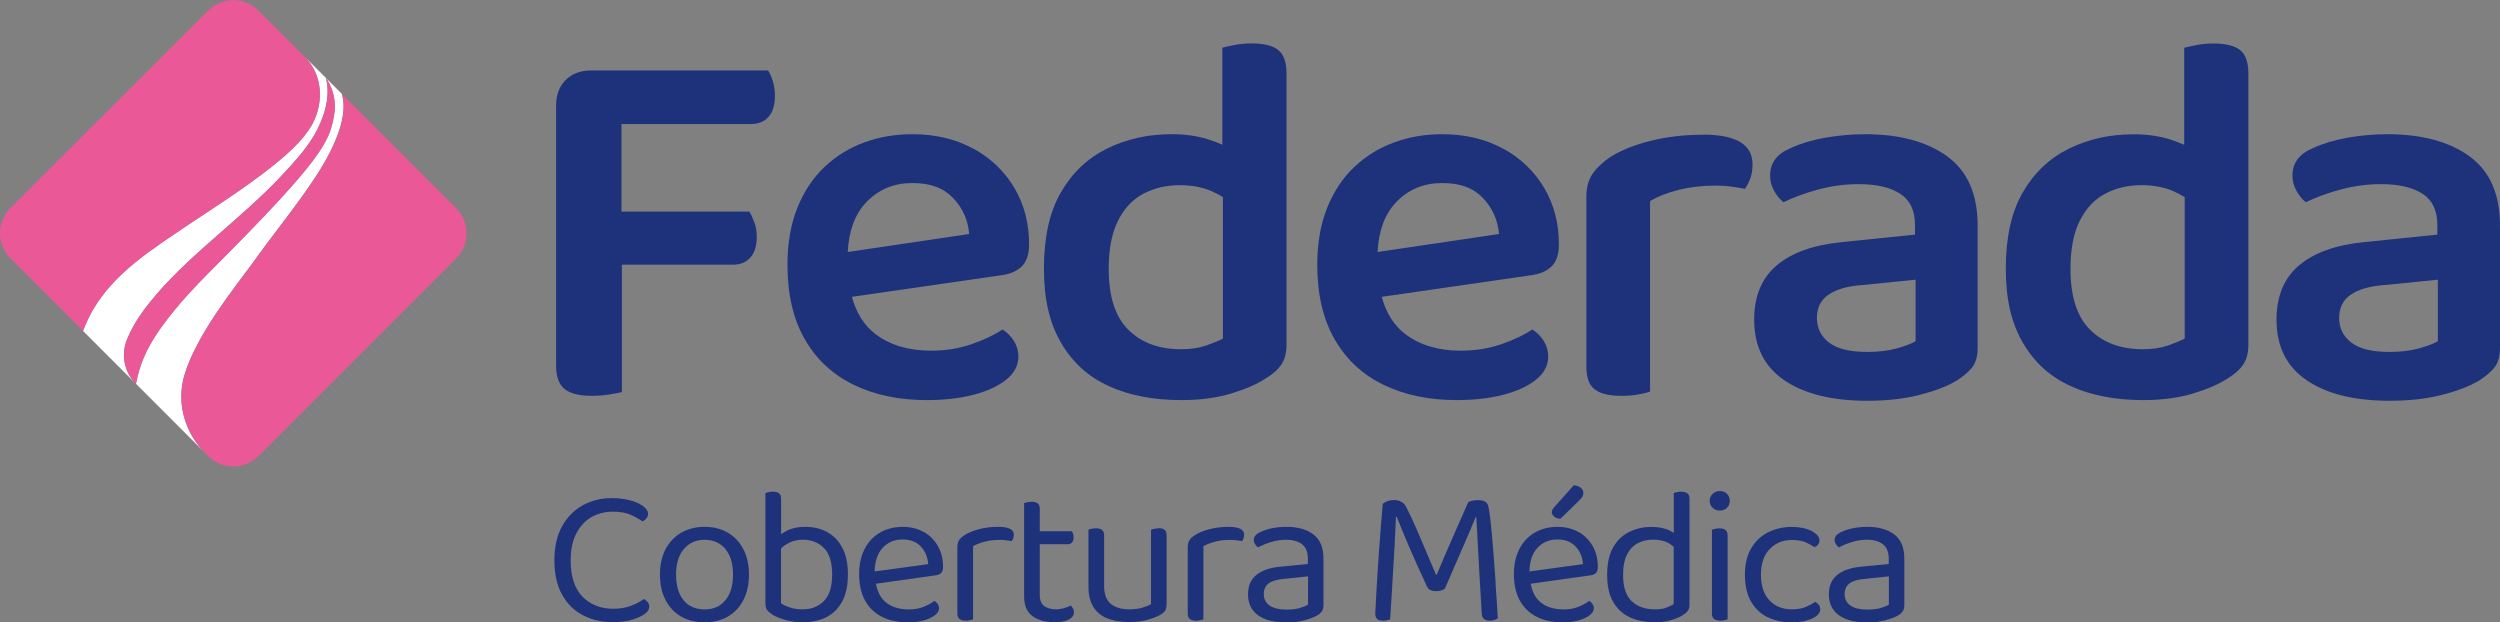 <?xml version="1.0" encoding="UTF-8"?> <svg xmlns="http://www.w3.org/2000/svg" id="Capa_1" viewBox="0 0 294.87 73.42"><rect x="0" y="0" width="294.87" height="73.42" fill="#808080" stroke="none"/><defs><style>.cls-1{fill:#ea5898;}.cls-2{fill:#fff;}.cls-3{fill:#1d327b;}</style></defs><path class="cls-3" d="M90.58,8.31h-20.85c-1.25,0-2.25.38-3.01,1.13-.75.75-1.13,1.75-1.13,3.01v30.68c0,1.29.33,2.21,1,2.75.67.54,1.73.81,3.19.81.71,0,1.4-.05,2.07-.16.67-.1,1.17-.2,1.5-.28v-15.03h13.09c.88,0,1.57-.28,2.07-.85.5-.56.75-1.37.75-2.41,0-.63-.09-1.2-.28-1.72-.19-.52-.39-.95-.59-1.28h-15.09v-10.33h15.28c.88,0,1.57-.28,2.07-.85.5-.56.75-1.39.75-2.47,0-.63-.08-1.21-.25-1.75-.17-.54-.36-.96-.56-1.25Z"></path><path class="cls-3" d="M114.77,17.52c-2.07-1.13-4.46-1.69-7.17-1.69-2,0-3.89.32-5.67.97-1.77.65-3.34,1.62-4.7,2.91-1.36,1.29-2.42,2.9-3.19,4.82-.77,1.92-1.16,4.15-1.16,6.7,0,3.51.69,6.45,2.07,8.83,1.38,2.38,3.31,4.16,5.79,5.35,2.48,1.19,5.33,1.78,8.55,1.78,2.09,0,3.93-.21,5.54-.63,1.61-.42,2.89-1.01,3.85-1.78.96-.77,1.44-1.68,1.44-2.72,0-.67-.18-1.28-.53-1.85-.36-.56-.8-1.01-1.35-1.35-.92.63-2.12,1.2-3.6,1.72-1.48.52-3.1.78-4.85.78-2.63,0-4.8-.65-6.51-1.94-1.35-1.02-2.28-2.5-2.8-4.41l17.58-2.54c1.04-.13,1.86-.47,2.44-1.03.58-.56.88-1.43.88-2.6,0-2.5-.58-4.74-1.75-6.7-1.17-1.96-2.79-3.51-4.85-4.63ZM99.99,29.72c.13-2.52.86-4.48,2.2-5.88,1.44-1.5,3.24-2.25,5.42-2.25s3.69.59,4.82,1.78c1.13,1.19,1.75,2.6,1.88,4.23l-14.31,2.12Z"></path><path class="cls-3" d="M150.77,5.9c-.65-.52-1.7-.78-3.16-.78-.71,0-1.38.06-2,.19-.63.12-1.11.23-1.44.31v11.45c-.51-.23-1.09-.45-1.72-.65-1.27-.4-2.7-.59-4.29-.59-2.75,0-5.28.56-7.58,1.69-2.3,1.13-4.11,2.85-5.45,5.17-1.34,2.32-2,5.31-2,8.98s.67,6.42,2,8.73c1.34,2.32,3.21,4.03,5.63,5.13,2.42,1.11,5.28,1.66,8.58,1.66,2.21,0,4.17-.26,5.89-.78,1.71-.52,3.07-1.12,4.07-1.78.83-.5,1.45-1.05,1.85-1.66.4-.6.59-1.37.59-2.29V8.63c0-1.29-.32-2.2-.97-2.72ZM142.17,40.78c-.79.27-1.75.41-2.88.41-2.59,0-4.65-.76-6.2-2.29-1.54-1.52-2.32-3.91-2.32-7.17,0-2.34.36-4.24,1.1-5.7.73-1.46,1.73-2.52,3.01-3.19,1.27-.67,2.7-1,4.29-1,1.42,0,2.67.24,3.76.72.48.21.92.44,1.31.69v16.69c-.58.29-1.27.57-2.07.85Z"></path><path class="cls-3" d="M177.26,17.52c-2.07-1.13-4.46-1.69-7.17-1.69-2,0-3.89.32-5.67.97-1.77.65-3.34,1.62-4.7,2.91-1.36,1.29-2.42,2.9-3.19,4.82-.77,1.92-1.16,4.15-1.16,6.7,0,3.51.69,6.45,2.07,8.83,1.38,2.38,3.31,4.16,5.79,5.35,2.48,1.19,5.33,1.78,8.55,1.78,2.09,0,3.93-.21,5.54-.63,1.61-.42,2.89-1.01,3.85-1.78.96-.77,1.44-1.68,1.44-2.72,0-.67-.18-1.28-.53-1.85-.36-.56-.8-1.01-1.35-1.35-.92.63-2.12,1.2-3.6,1.72-1.48.52-3.1.78-4.85.78-2.63,0-4.8-.65-6.51-1.94-1.35-1.02-2.28-2.5-2.8-4.41l17.58-2.54c1.04-.13,1.86-.47,2.44-1.03.58-.56.88-1.43.88-2.6,0-2.5-.58-4.74-1.75-6.7-1.17-1.96-2.79-3.51-4.85-4.63ZM162.48,29.72c.13-2.52.86-4.48,2.2-5.88,1.44-1.5,3.24-2.25,5.42-2.25s3.69.59,4.82,1.78c1.13,1.19,1.75,2.6,1.88,4.23l-14.31,2.12Z"></path><path class="cls-3" d="M200.89,15.89c-2.21,0-4.28.24-6.2.72-1.92.48-3.51,1.12-4.76,1.91-.92.63-1.62,1.29-2.1,2-.48.71-.72,1.59-.72,2.63v20.1c0,1.29.33,2.19,1,2.69.67.5,1.71.75,3.13.75.71,0,1.37-.05,1.97-.16.6-.1,1.07-.22,1.41-.34v-22.48c.92-.54,2.04-.98,3.38-1.32,1.34-.33,2.78-.5,4.32-.5.67,0,1.31.04,1.94.13.63.08,1.15.17,1.57.25.25-.38.46-.8.63-1.28.17-.48.25-1.01.25-1.6,0-2.34-1.94-3.51-5.82-3.51Z"></path><path class="cls-3" d="M229.66,18.43c-2.4-1.73-5.63-2.6-9.67-2.6-1.59,0-3.15.14-4.7.41-1.54.27-2.9.68-4.07,1.22-1.63.67-2.44,1.75-2.44,3.26,0,.63.16,1.22.47,1.78.31.56.68,1.01,1.1,1.35,1.21-.58,2.59-1.09,4.13-1.5,1.54-.42,3.13-.63,4.76-.63,2.09,0,3.71.38,4.88,1.13,1.17.75,1.75,1.98,1.75,3.69v1.13l-8.58.88c-3.38.33-5.96,1.25-7.73,2.75-1.77,1.5-2.66,3.63-2.66,6.39,0,3.17,1.19,5.56,3.57,7.17,2.38,1.61,5.63,2.41,9.77,2.41,2.25,0,4.27-.22,6.04-.66,1.77-.44,3.24-.99,4.41-1.66.75-.46,1.37-.97,1.85-1.53.48-.56.72-1.35.72-2.35v-14.46c0-3.71-1.2-6.44-3.6-8.17ZM225.94,40.25c-.5.29-1.25.57-2.25.85-1,.27-2.15.41-3.44.41-2.05,0-3.55-.36-4.51-1.1-.96-.73-1.44-1.7-1.44-2.91s.46-2.13,1.38-2.75c.92-.63,2.23-1,3.94-1.13l6.32-.63v7.26Z"></path><path class="cls-3" d="M238.58,40.4c1.34,2.32,3.21,4.03,5.63,5.13,2.42,1.11,5.28,1.66,8.58,1.66,2.21,0,4.17-.26,5.89-.78,1.71-.52,3.07-1.12,4.07-1.78.83-.5,1.45-1.05,1.85-1.66.4-.6.59-1.37.59-2.29V8.63c0-1.29-.32-2.2-.97-2.72-.65-.52-1.7-.78-3.16-.78-.71,0-1.38.06-2,.19-.63.12-1.11.23-1.44.31v11.45c-.51-.23-1.09-.45-1.72-.65-1.27-.4-2.7-.59-4.29-.59-2.75,0-5.28.56-7.58,1.69-2.3,1.13-4.11,2.85-5.45,5.17-1.34,2.32-2,5.31-2,8.98s.67,6.42,2,8.73M255.61,40.78c-.79.27-1.75.41-2.88.41-2.59,0-4.65-.76-6.2-2.29-1.54-1.52-2.32-3.91-2.32-7.17,0-2.34.36-4.24,1.1-5.7.73-1.46,1.73-2.52,3.01-3.19,1.27-.67,2.7-1,4.29-1,1.42,0,2.67.24,3.76.72.48.21.92.44,1.31.69v16.69c-.58.29-1.27.57-2.07.85Z"></path><path class="cls-3" d="M291.27,18.43c-2.4-1.73-5.63-2.6-9.67-2.6-1.59,0-3.15.14-4.7.41-1.54.27-2.9.68-4.07,1.22-1.63.67-2.44,1.75-2.44,3.26,0,.63.16,1.22.47,1.78.31.56.68,1.01,1.1,1.35,1.21-.58,2.59-1.09,4.13-1.5,1.54-.42,3.13-.63,4.76-.63,2.09,0,3.71.38,4.88,1.13,1.17.75,1.75,1.98,1.75,3.69v1.13l-8.58.88c-3.38.33-5.96,1.25-7.73,2.75-1.77,1.5-2.66,3.63-2.66,6.39,0,3.17,1.19,5.56,3.57,7.17,2.38,1.61,5.63,2.41,9.77,2.41,2.25,0,4.27-.22,6.04-.66,1.77-.44,3.24-.99,4.41-1.66.75-.46,1.37-.97,1.85-1.53.48-.56.72-1.35.72-2.35v-14.46c0-3.71-1.2-6.44-3.6-8.17ZM287.54,40.25c-.5.29-1.25.57-2.25.85-1,.27-2.15.41-3.44.41-2.05,0-3.55-.36-4.51-1.1-.96-.73-1.44-1.7-1.44-2.91s.46-2.13,1.38-2.75c.92-.63,2.23-1,3.94-1.13l6.32-.63v7.26Z"></path><path class="cls-3" d="M75.91,70.67c-.38.29-.88.55-1.48.78-.6.23-1.3.35-2.1.35-1.49,0-2.7-.48-3.63-1.43-.93-.95-1.39-2.38-1.39-4.27,0-1.26.22-2.32.66-3.17.44-.85,1.03-1.5,1.78-1.93.75-.43,1.59-.65,2.53-.65.86,0,1.56.12,2.11.37.55.25,1.01.51,1.4.78.17-.08.32-.2.45-.36.13-.16.2-.34.2-.54,0-.29-.18-.58-.54-.87-.36-.28-.87-.52-1.51-.7-.65-.18-1.39-.28-2.24-.28-1.21,0-2.33.27-3.36.82-1.02.55-1.85,1.36-2.47,2.46-.62,1.09-.93,2.45-.93,4.06s.3,2.96.9,4.04c.6,1.08,1.42,1.89,2.46,2.43,1.04.55,2.2.82,3.47.82.95,0,1.74-.1,2.35-.29.61-.19,1.1-.41,1.45-.66.2-.14.34-.28.43-.43.08-.15.13-.3.13-.45,0-.22-.07-.4-.21-.56-.14-.16-.28-.27-.44-.33Z"></path><path class="cls-3" d="M85.85,62.83c-.78-.46-1.7-.69-2.74-.69s-1.96.23-2.76.69c-.79.46-1.41,1.11-1.85,1.95-.44.84-.66,1.83-.66,2.99s.21,2.13.65,2.98c.43.85,1.04,1.5,1.83,1.96.79.46,1.72.69,2.78.69s1.98-.23,2.77-.69c.78-.46,1.39-1.11,1.82-1.96.43-.85.65-1.84.65-2.98s-.22-2.15-.66-2.99c-.44-.84-1.05-1.49-1.83-1.95ZM85.57,70.78c-.59.73-1.41,1.1-2.46,1.1s-1.89-.36-2.48-1.08c-.59-.72-.89-1.73-.89-3.02s.3-2.28.91-3.01c.61-.73,1.43-1.1,2.46-1.1s1.86.37,2.46,1.1c.59.73.89,1.73.89,3.01s-.3,2.28-.89,3.01Z"></path><path class="cls-3" d="M97.56,62.75c-.76-.41-1.62-.61-2.57-.61-.82,0-1.51.13-2.08.4-.33.16-.53.31-.78.46v-4.18c0-.29-.08-.5-.24-.63-.16-.13-.4-.2-.73-.2-.18,0-.36.02-.52.06-.16.04-.28.07-.36.1v13.01c0,.32.06.58.18.76.12.18.35.38.67.6.38.22.88.41,1.49.6.61.18,1.29.28,2.04.28,1.06,0,1.99-.2,2.79-.6.8-.4,1.43-1.02,1.88-1.85.45-.83.68-1.89.68-3.18s-.22-2.33-.66-3.16c-.44-.83-1.04-1.45-1.8-1.86ZM97.19,70.88c-.64.66-1.48.99-2.53.99-.57,0-1.08-.08-1.52-.23-.45-.15-.79-.32-1.02-.48v-6.48c.27-.24.56-.47.95-.66.48-.24,1.02-.36,1.64-.36,1,0,1.82.33,2.47.98.65.65.97,1.7.97,3.13s-.32,2.45-.96,3.11Z"></path><path class="cls-3" d="M108.93,62.74c-.72-.4-1.54-.6-2.48-.6-.74,0-1.42.13-2.05.38-.63.25-1.17.62-1.63,1.1-.45.48-.81,1.06-1.06,1.74s-.38,1.46-.38,2.34c0,1.23.23,2.27.7,3.13.47.85,1.14,1.5,2.01,1.93.87.43,1.89.65,3.08.65.68,0,1.29-.08,1.83-.23.55-.15.98-.36,1.31-.61s.5-.53.5-.82c0-.18-.05-.35-.15-.5-.1-.15-.23-.27-.4-.38-.31.25-.72.48-1.25.69-.52.22-1.11.32-1.75.32-1.22,0-2.17-.32-2.87-.96-.54-.49-.85-1.22-1.04-2.07l7.05-.99c.28-.03.49-.12.65-.27.15-.15.23-.39.23-.73,0-.92-.2-1.74-.61-2.46-.41-.71-.97-1.27-1.68-1.67ZM103.16,67.4c.04-1.17.32-2.09.91-2.74.62-.68,1.41-1.03,2.36-1.03s1.65.27,2.17.82c.52.55.82,1.24.88,2.09l-6.32.86Z"></path><path class="cls-3" d="M117.73,62.14c-.85,0-1.61.1-2.31.29-.69.19-1.24.42-1.64.68-.31.2-.53.4-.66.61-.13.21-.2.49-.2.84v7.82c0,.29.08.5.25.63.17.13.41.2.74.2.18,0,.35-.02.51-.06.15-.04.27-.07.35-.1v-8.63c.35-.2.8-.37,1.34-.52.54-.15,1.16-.22,1.87-.22.25,0,.49.02.74.05.25.03.45.06.6.09.08-.09.14-.2.19-.33.05-.13.07-.27.07-.43,0-.62-.61-.92-1.85-.92Z"></path><path class="cls-3" d="M126.31,71.41c-.22.12-.48.23-.81.32-.32.09-.62.14-.88.14-.62,0-1.1-.13-1.45-.38-.35-.25-.53-.69-.53-1.3v-6h3.3c.22,0,.38-.07.51-.21.12-.14.18-.33.18-.58,0-.15-.02-.3-.07-.44-.05-.14-.09-.24-.14-.3h-3.78v-2.65c0-.29-.08-.5-.24-.63-.16-.13-.4-.2-.73-.2-.18,0-.36.02-.52.06-.16.04-.28.07-.36.1v10.96c0,1.11.33,1.9,1,2.38.67.48,1.54.71,2.62.71.71,0,1.26-.11,1.66-.32.4-.22.6-.49.6-.83,0-.18-.04-.35-.12-.48s-.16-.25-.25-.35Z"></path><path class="cls-3" d="M136.62,62.32c-.17,0-.33.02-.5.06-.16.04-.28.07-.36.1v8.79c-.25.14-.58.27-1.01.4-.43.13-.95.2-1.57.2-.92,0-1.65-.22-2.17-.65-.52-.43-.78-1.14-.78-2.12v-5.93c0-.31-.08-.53-.24-.66-.16-.13-.4-.2-.73-.2-.18,0-.36.02-.52.06-.16.04-.28.07-.36.1v6.71c0,.95.18,1.74.55,2.36.37.62.91,1.08,1.63,1.38s1.58.45,2.59.45c.88,0,1.63-.09,2.26-.28s1.12-.38,1.45-.58c.32-.18.53-.37.61-.56.08-.19.13-.45.13-.77v-8.03c0-.31-.08-.53-.24-.66-.16-.13-.41-.2-.75-.2Z"></path><path class="cls-3" d="M144.9,62.14c-.85,0-1.61.1-2.31.29-.69.19-1.24.42-1.64.68-.31.2-.53.4-.66.61-.13.21-.2.49-.2.84v7.82c0,.29.08.5.25.63.17.13.41.2.74.2.18,0,.35-.02.51-.06.15-.04.27-.07.35-.1v-8.63c.35-.2.8-.37,1.34-.52.54-.15,1.16-.22,1.87-.22.25,0,.49.02.74.05.25.03.45.06.6.09.08-.09.14-.2.18-.33.05-.13.07-.27.07-.43,0-.62-.61-.92-1.85-.92Z"></path><path class="cls-3" d="M151.73,62.14c-.62,0-1.2.06-1.74.17-.55.12-1.03.28-1.44.5-.45.22-.67.52-.67.92,0,.15.05.3.15.45.1.15.21.27.33.38.45-.23.96-.44,1.53-.62.58-.18,1.18-.28,1.81-.28.78,0,1.41.18,1.87.53.46.35.69.92.69,1.68v.65l-3.28.32c-1.18.11-2.11.43-2.78.96-.67.53-1,1.3-1,2.3,0,1.08.4,1.9,1.19,2.47s1.91.85,3.36.85c.77,0,1.46-.08,2.08-.25.62-.17,1.11-.35,1.48-.55.26-.15.46-.32.59-.5.13-.18.2-.43.2-.77v-5.47c0-1.29-.39-2.24-1.18-2.84-.78-.6-1.85-.9-3.18-.9ZM154.27,71.32c-.18.12-.49.25-.91.38-.42.13-.96.2-1.6.2-.89,0-1.56-.16-2.02-.48-.45-.32-.68-.77-.68-1.34s.19-.98.58-1.27c.38-.29.98-.47,1.78-.53l2.86-.3v3.34Z"></path><path class="cls-3" d="M176.41,68.76c-.06-.91-.13-1.83-.2-2.77-.07-.94-.14-1.83-.22-2.69-.08-.85-.15-1.6-.23-2.23-.08-.63-.15-1.08-.21-1.34-.06-.26-.2-.45-.4-.57-.21-.12-.49-.17-.84-.17-.18,0-.38.02-.6.06-.22.04-.39.1-.53.17-.46,1.06-1.03,2.34-1.7,3.85-.67,1.51-1.34,3.08-2.02,4.71h-.09c-.35-.81-.72-1.68-1.11-2.61-.38-.92-.78-1.85-1.18-2.77-.4-.92-.8-1.78-1.2-2.56-.14-.29-.33-.51-.58-.65-.25-.14-.55-.21-.9-.21-.29,0-.55.05-.78.14-.23.09-.41.19-.53.3-.08.86-.16,1.83-.24,2.89-.08,1.07-.17,2.15-.24,3.25-.08,1.1-.14,2.13-.2,3.1-.05.97-.1,1.79-.14,2.46-.04.67-.06,1.1-.06,1.28,0,.25.07.44.21.59.14.15.38.22.71.22.17,0,.33-.02.47-.05.15-.03.27-.06.36-.09.08-1.11.14-2.15.2-3.13.05-.98.11-1.93.17-2.86.06-.93.12-1.89.17-2.89.05-1,.1-2.08.15-3.23h.09c.37.94.86,2.12,1.47,3.55.61,1.43,1.32,3.01,2.13,4.73.08.17.21.29.4.37.19.08.41.12.66.12.22,0,.41-.03.59-.09.18-.06.32-.13.43-.21.91-2.11,1.65-3.82,2.24-5.16.58-1.33,1.05-2.42,1.38-3.26h.09c.05.77.1,1.76.16,2.98.06,1.21.14,2.55.22,4,.08,1.45.17,2.93.26,4.42.03.31.13.52.31.63.18.11.38.17.61.17.2,0,.38-.02.53-.07.15-.05.3-.11.44-.21-.02-.43-.05-1.01-.1-1.74-.05-.73-.11-1.55-.17-2.46Z"></path><path class="cls-3" d="M186.16,62.74c-.72-.4-1.54-.6-2.48-.6-.74,0-1.42.13-2.05.38-.63.25-1.17.62-1.63,1.1-.45.48-.81,1.06-1.06,1.74s-.38,1.46-.38,2.34c0,1.23.23,2.27.7,3.13.47.85,1.14,1.5,2.01,1.93.87.43,1.89.65,3.08.65.68,0,1.29-.08,1.83-.23.55-.15.98-.36,1.31-.61.33-.25.5-.53.5-.82,0-.18-.05-.35-.15-.5-.1-.15-.23-.27-.4-.38-.31.25-.72.48-1.25.69-.52.22-1.11.32-1.75.32-1.22,0-2.17-.32-2.87-.96-.54-.49-.85-1.22-1.04-2.07l7.05-.99c.28-.03.49-.12.65-.27.15-.15.23-.39.23-.73,0-.92-.2-1.74-.61-2.46-.41-.71-.97-1.27-1.68-1.67ZM180.39,67.4c.04-1.17.32-2.09.91-2.74.62-.68,1.41-1.03,2.36-1.03s1.64.27,2.17.82c.52.55.82,1.24.88,2.09l-6.32.86Z"></path><path class="cls-3" d="M184.05,61.19l2.1-2.05c.21-.2.37-.37.46-.51.09-.14.14-.31.14-.51,0-.22-.1-.41-.31-.59-.21-.18-.48-.27-.82-.29l-2.24,2.51c-.08.09-.15.19-.23.29-.08.1-.12.22-.12.36,0,.2.1.38.29.54.19.16.43.24.73.24Z"></path><path class="cls-3" d="M198.28,57.99c-.17,0-.33.02-.5.06-.16.04-.28.07-.36.1v4.7c-.27-.16-.53-.33-.92-.45-.54-.17-1.11-.25-1.71-.25-.95,0-1.83.2-2.63.59-.8.39-1.43,1-1.9,1.83-.47.83-.7,1.91-.7,3.25s.24,2.37.72,3.19c.48.82,1.14,1.43,1.98,1.81.85.38,1.82.58,2.93.58.74,0,1.39-.09,1.96-.27.57-.18,1.01-.36,1.31-.56.28-.17.48-.34.61-.52.13-.18.2-.41.2-.7v-12.53c0-.29-.08-.5-.24-.63-.16-.13-.41-.2-.75-.2ZM196.49,71.7c-.35.12-.79.17-1.33.17-1.12,0-2.02-.32-2.7-.96-.68-.64-1.02-1.66-1.02-3.06,0-1.03.16-1.85.48-2.47.32-.62.75-1.06,1.29-1.33.54-.27,1.12-.4,1.75-.4s1.18.1,1.65.31c.33.14.55.34.8.52v6.78c-.28.17-.59.31-.93.43Z"></path><path class="cls-3" d="M202.85,57.92c-.34,0-.62.11-.85.33s-.35.5-.35.82.12.6.35.82c.23.22.52.33.85.33s.64-.11.85-.33c.22-.22.32-.5.32-.82s-.11-.6-.32-.82c-.22-.22-.5-.33-.85-.33Z"></path><path class="cls-3" d="M202.8,62.32c-.18,0-.36.02-.52.06-.16.04-.28.07-.36.1v9.9c0,.29.08.5.25.63.17.13.42.2.74.2.18,0,.35-.02.51-.06.15-.04.27-.07.35-.1v-9.87c0-.31-.08-.53-.24-.66-.16-.13-.4-.2-.73-.2Z"></path><path class="cls-3" d="M214.1,70.99c-.34.23-.72.43-1.15.61-.43.18-.97.27-1.61.27-1.09,0-1.97-.35-2.64-1.06-.67-.71-1-1.71-1-3.02s.35-2.34,1.04-3.04c.69-.71,1.56-1.06,2.61-1.06.63,0,1.15.08,1.56.25.41.17.78.37,1.12.6.17-.08.31-.18.41-.32.11-.14.16-.3.16-.48,0-.42-.31-.78-.93-1.11-.62-.32-1.41-.48-2.36-.48s-1.92.21-2.76.63c-.84.42-1.5,1.05-2,1.89s-.74,1.88-.74,3.13.24,2.31.71,3.14c.48.83,1.13,1.45,1.97,1.86.84.41,1.79.61,2.85.61.95,0,1.75-.15,2.39-.45.64-.3.96-.66.96-1.1,0-.2-.05-.37-.16-.51-.11-.14-.25-.25-.41-.35Z"></path><path class="cls-3" d="M223.42,63.04c-.78-.6-1.85-.9-3.18-.9-.62,0-1.2.06-1.74.17-.55.12-1.03.28-1.44.5-.45.22-.67.52-.67.92,0,.15.05.3.15.45.1.15.21.27.33.38.45-.23.96-.44,1.53-.62.58-.18,1.18-.28,1.81-.28.78,0,1.41.18,1.87.53.46.35.69.92.69,1.68v.65l-3.28.32c-1.18.11-2.11.43-2.78.96-.67.53-1,1.3-1,2.3,0,1.08.4,1.9,1.19,2.47.79.57,1.91.85,3.36.85.77,0,1.46-.08,2.08-.25.62-.17,1.11-.35,1.48-.55.26-.15.46-.32.59-.5.13-.18.2-.43.2-.77v-5.47c0-1.29-.39-2.24-1.18-2.84ZM222.78,71.32c-.18.12-.49.25-.91.38-.42.13-.96.2-1.6.2-.89,0-1.56-.16-2.02-.48-.45-.32-.68-.77-.68-1.34s.19-.98.58-1.27c.38-.29.98-.47,1.78-.53l2.86-.3v3.34Z"></path><path class="cls-2" d="M35.93,6.69c1.93,1.93,2.27,4.81,1.2,7.32-.8,1.91-2.68,3.74-5.09,5.65-3.17,2.51-6.53,4.64-9.92,6.9-4.13,2.8-8.61,5.57-11.2,10.04-.42.77-.8,1.58-1.13,2.43h0s6.24,6.24,6.24,6.24c-1.36-1.36-1.78-3.4-1.07-5.19.14-.35.3-.7.47-1.04.79-1.59,1.91-3.03,3.06-4.38,4.33-4.99,10.04-8.98,14.62-13.84,1.42-1.51,2.85-3.05,3.92-4.83,1.13-1.94,2.03-4.52,1.4-6.81,0,0,1.44,1.8.96,4.44-.56,3.07-1.19,4.96-14.65,18.41-1.87,1.86-3.66,3.8-5.26,5.93-1.32,1.73-2.49,3.66-3.08,5.76-.15.51-.27,1.02-.37,1.54l8.14,8.14c-2.38-2.38-3.38-5.88-2.44-9.11,1.37-4.67,5.72-10.1,7.96-13.13,2.6-3.67,5.53-7.16,7.96-10.98,2.69-4.32,3.25-7.29,2.65-9.13"></path><path class="cls-1" d="M39.4,13.64c.48-2.64-.96-4.44-.96-4.44.63,2.29-.27,4.87-1.4,6.81-1.07,1.78-2.5,3.32-3.92,4.83-4.58,4.86-10.29,8.84-14.62,13.84-1.15,1.35-2.27,2.79-3.06,4.38-.18.36-.35.74-.5,1.12-.69,1.76-.24,3.77,1.1,5.11h0c.1-.52.22-1.03.37-1.54.59-2.1,1.77-4.04,3.08-5.76,1.6-2.13,3.39-4.06,5.26-5.93,13.46-13.46,14.09-15.34,14.65-18.41Z"></path><path class="cls-1" d="M53.8,24.55l-13.48-13.48c.6,1.84.04,4.8-2.65,9.13-2.42,3.81-5.36,7.3-7.96,10.98-2.24,3.03-6.6,8.46-7.96,13.13-.95,3.24.05,6.73,2.44,9.11l.38.38c1.63,1.63,4.28,1.63,5.91,0l23.33-23.33c1.63-1.63,1.63-4.28,0-5.91Z"></path><path class="cls-1" d="M10.93,36.61c2.58-4.48,7.07-7.24,11.2-10.04,3.39-2.26,6.75-4.39,9.92-6.9,2.41-1.91,4.29-3.75,5.09-5.65,1.06-2.52.73-5.39-1.2-7.32l-5.46-5.46c-1.63-1.63-4.28-1.63-5.91,0L1.22,24.55c-1.63,1.63-1.63,4.28,0,5.91l8.57,8.57c.33-.85.7-1.66,1.13-2.43Z"></path></svg> 